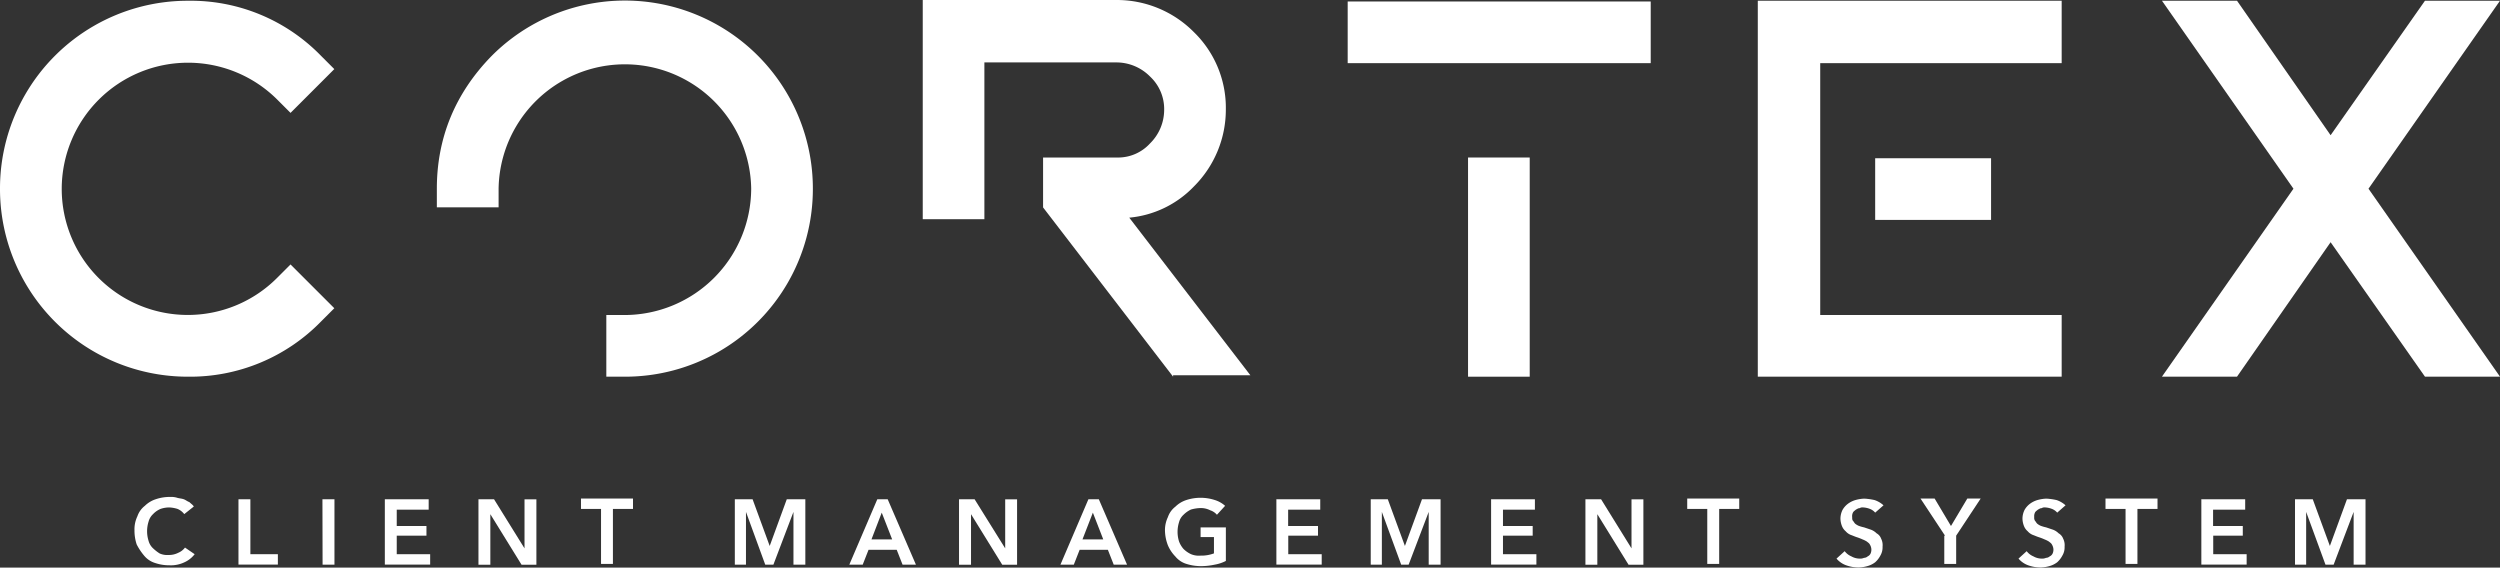 <svg id="Layer_1" data-name="Layer 1" xmlns="http://www.w3.org/2000/svg" viewBox="0 0 856.6 194.49"><rect x="0" y="0" width="856.6" height="194.49" fill="#333333" stroke="none"/><defs><style>.cls-1{fill:#fff;}</style></defs><path class="cls-1" d="M250.53,279.27a5.57,5.57,0,0,0-2.29-1.78,11,11,0,0,0-2.8-.51,9.31,9.31,0,0,0-3.05.51,7.65,7.65,0,0,0-2.55,1.78,5.39,5.39,0,0,0-1.53,2.55,11,11,0,0,0,0,6.62,5.36,5.36,0,0,0,1.53,2.54,14.22,14.22,0,0,0,2.29,1.78,6.47,6.47,0,0,0,3.06.51,7,7,0,0,0,3.3-.76,5.6,5.6,0,0,0,2.3-1.78L254.1,293a9.24,9.24,0,0,1-3.57,2.8,10.76,10.76,0,0,1-5.09,1,14.84,14.84,0,0,1-4.84-.77,7.88,7.88,0,0,1-3.82-2.54,20.3,20.3,0,0,1-2.54-3.82,14.84,14.84,0,0,1-.76-4.84,10.33,10.33,0,0,1,1-4.83,7.63,7.63,0,0,1,2.55-3.57,9.57,9.57,0,0,1,3.82-2.29,14.78,14.78,0,0,1,4.83-.76,7.22,7.22,0,0,1,2.3.25c.76.26,1.52.26,2.29.51s1.27.76,2,1c.51.51,1.28,1,1.53,1.53Z" transform="translate(-187.4 -103.11)"/><path class="cls-1" d="M269.11,274.18h4.08V293h9.42v3.56h-13.5Z" transform="translate(-187.4 -103.11)"/><path class="cls-1" d="M297.88,274.18H302v22.4h-4.07Z" transform="translate(-187.4 -103.11)"/><path class="cls-1" d="M319.52,274.18h14.76v3.56H323.34v5.6h10.18v3.31H323.34V293h11.45v3.56H319.26v-22.4Z" transform="translate(-187.4 -103.11)"/><path class="cls-1" d="M351.34,274.18h5.34L367.12,291h0v-16.8h4.07v22.4H366.1l-10.69-17.31h0v17.31h-4.07Z" transform="translate(-187.4 -103.11)"/><path class="cls-1" d="M393.34,277.49h-6.87v-3.56h17.82v3.56h-6.88v18.84h-4.07V277.49Z" transform="translate(-187.4 -103.11)"/><path class="cls-1" d="M439.16,274.18h6.11l5.86,16h0l5.85-16h6.36v22.4h-4.07V278.51h0l-6.87,18.07h-2.8L443,278.51h0v18.07h-3.82v-22.4Z" transform="translate(-187.4 -103.11)"/><path class="cls-1" d="M488,274.18h3.56l9.67,22.4h-4.58l-2-5.09H485l-2,5.09h-4.59Zm5.09,13.75-3.57-9.17L486,287.93Z" transform="translate(-187.4 -103.11)"/><path class="cls-1" d="M516,274.18h5.34L531.82,291h0v-16.8h4.07v22.4H530.8l-10.69-17.31h0v17.31H516Z" transform="translate(-187.4 -103.11)"/><path class="cls-1" d="M560.33,274.18h3.57l9.67,22.4H569l-2-5.09h-9.67l-2,5.09h-4.58Zm5.09,13.75-3.56-9.17-3.56,9.17Z" transform="translate(-187.4 -103.11)"/><path class="cls-1" d="M607.43,295.31a13.26,13.26,0,0,1-3.82,1.27,22.41,22.41,0,0,1-4.58.51,16.42,16.42,0,0,1-5.1-.76,7.83,7.83,0,0,1-3.81-2.55,12.47,12.47,0,0,1-2.55-3.82,14.79,14.79,0,0,1-1-4.83,10.38,10.38,0,0,1,1-4.84,7.55,7.55,0,0,1,2.55-3.56,9.55,9.55,0,0,1,3.81-2.3,15.79,15.79,0,0,1,9.68,0,9.38,9.38,0,0,1,3.56,2l-2.8,3.06a5.13,5.13,0,0,0-2.29-1.53,7.06,7.06,0,0,0-3.31-.77,13.14,13.14,0,0,0-3.31.51,9,9,0,0,0-2.54,1.79,5.16,5.16,0,0,0-1.53,2.54,11,11,0,0,0,0,6.62,8.45,8.45,0,0,0,1.53,2.55,9.12,9.12,0,0,0,2.54,1.78,7,7,0,0,0,3.31.51,12.29,12.29,0,0,0,4.58-.77v-5.6h-4.58v-3.31h8.66Z" transform="translate(-187.4 -103.11)"/><path class="cls-1" d="M625,274.18h14.77v3.56h-11v5.6H639v3.31H628.81V293h11.46v3.56H624.74v-22.4Z" transform="translate(-187.4 -103.11)"/><path class="cls-1" d="M656.81,274.18h6.11l5.86,16h0l5.85-16H681v22.4h-4.07V278.51h0l-6.87,18.07H667.5l-6.62-18.07h0v18.07h-3.81v-22.4Z" transform="translate(-187.4 -103.11)"/><path class="cls-1" d="M698.56,274.18h14.76v3.56H702.38v5.6h10.18v3.31H702.38V293h11.45v3.56H698.31v-22.4Z" transform="translate(-187.4 -103.11)"/><path class="cls-1" d="M730.63,274.18H736L746.42,291h0v-16.8h4.07v22.4H745.4l-10.69-17.31h0v17.31h-4.08Z" transform="translate(-187.4 -103.11)"/><path class="cls-1" d="M772.38,277.49h-6.87v-3.56h17.82v3.56h-6.87v18.84h-4.08V277.49Z" transform="translate(-187.4 -103.11)"/><path class="cls-1" d="M829.91,278.76a4.46,4.46,0,0,0-1.78-1.27,7.56,7.56,0,0,0-2.29-.51,1.92,1.92,0,0,0-1.27.25c-.51,0-.77.26-1.28.51-.25.26-.76.51-1,1a2.72,2.72,0,0,0-.26,1.53c0,.51,0,1,.26,1.27s.51.77.76,1a5.1,5.1,0,0,0,1.27.76,14.15,14.15,0,0,0,1.79.51l2.29.77a5.48,5.48,0,0,1,2,1.27,3.39,3.39,0,0,1,1.53,1.78,5,5,0,0,1,.51,2.8,5.54,5.54,0,0,1-.76,3.06,7.92,7.92,0,0,1-1.79,2.29,7.76,7.76,0,0,1-2.54,1.27,12.56,12.56,0,0,1-3.06.51,12.86,12.86,0,0,1-4.32-.76,7.76,7.76,0,0,1-3.31-2.29l2.8-2.55a5.57,5.57,0,0,0,2.29,1.78,5.8,5.8,0,0,0,2.8.77,3.18,3.18,0,0,0,1.53-.26,1.94,1.94,0,0,0,1.27-.51,2,2,0,0,0,1-1,3.27,3.27,0,0,0,.25-1.52,3.56,3.56,0,0,0-.51-1.53c-.25-.51-.76-.76-1-1a8.21,8.21,0,0,0-1.52-.76,17.85,17.85,0,0,0-2-.77c-.76-.25-1.27-.51-2-.76a4.63,4.63,0,0,1-1.78-1.27,4.5,4.5,0,0,1-1.27-1.79,7.34,7.34,0,0,1-.51-2.54,6.78,6.78,0,0,1,.76-3.06,7,7,0,0,1,1.78-2,8.14,8.14,0,0,1,2.55-1.28,13,13,0,0,1,3.06-.5,20.34,20.34,0,0,1,3.56.5,8.7,8.7,0,0,1,3.05,1.79Z" transform="translate(-187.4 -103.11)"/><path class="cls-1" d="M853.84,286.65l-8.4-12.72h4.84l5.6,9.41,5.6-9.41h4.58l-8.4,12.72v9.68h-4.07v-9.68Z" transform="translate(-187.4 -103.11)"/><path class="cls-1" d="M892.28,278.76a4.53,4.53,0,0,0-1.78-1.27,7.56,7.56,0,0,0-2.29-.51,1.92,1.92,0,0,0-1.27.25c-.51,0-.77.26-1.28.51-.25.26-.76.51-1,1a2.82,2.82,0,0,0-.25,1.53,1.92,1.92,0,0,0,.25,1.27c.26.26.51.77.77,1a5.1,5.1,0,0,0,1.27.76,14.44,14.44,0,0,0,1.78.51l2.29.77a5.44,5.44,0,0,1,2,1.27,3.48,3.48,0,0,1,1.53,1.78,5,5,0,0,1,.51,2.8,5.46,5.46,0,0,1-.77,3.06,8.06,8.06,0,0,1-1.78,2.29,7.86,7.86,0,0,1-2.54,1.27,12.56,12.56,0,0,1-3.06.51,12.92,12.92,0,0,1-4.33-.76,7.89,7.89,0,0,1-3.31-2.29l2.8-2.55a5.6,5.6,0,0,0,2.3,1.78,5.77,5.77,0,0,0,2.8.77,3.16,3.16,0,0,0,1.52-.26,2,2,0,0,0,1.28-.51,2,2,0,0,0,1-1,3.16,3.16,0,0,0,.26-1.52,3.7,3.7,0,0,0-.51-1.53c-.26-.51-.76-.76-1-1a8.34,8.34,0,0,0-1.53-.76,17.62,17.62,0,0,0-2-.77c-.77-.25-1.28-.51-2-.76a4.63,4.63,0,0,1-1.78-1.27,4.5,4.5,0,0,1-1.27-1.79,7.34,7.34,0,0,1-.51-2.54,6.78,6.78,0,0,1,.76-3.06,7,7,0,0,1,1.78-2,8.14,8.14,0,0,1,2.55-1.28,13,13,0,0,1,3.05-.5,20.44,20.44,0,0,1,3.57.5,8.7,8.7,0,0,1,3.05,1.79Z" transform="translate(-187.4 -103.11)"/><path class="cls-1" d="M915.7,277.49h-6.87v-3.56h17.82v3.56h-6.88v18.84H915.7V277.49Z" transform="translate(-187.4 -103.11)"/><path class="cls-1" d="M941.92,274.18h14.77v3.56h-11v5.6h10.18v3.31H945.74V293h11.45v3.56H941.67v-22.4Z" transform="translate(-187.4 -103.11)"/><path class="cls-1" d="M973.74,274.18h6.11l5.86,16h0l5.85-16h6.36v22.4h-4.07V278.51h0L987,296.58h-2.8l-6.62-18.07h0v18.07h-3.82v-22.4Z" transform="translate(-187.4 -103.11)"/><path class="cls-1" d="M251.8,232.18a64.32,64.32,0,0,1-64.4-64.41,64.32,64.32,0,0,1,64.4-64.4,62.24,62.24,0,0,1,45.57,18.84l4.58,4.58-15,15-4.58-4.58a43.28,43.28,0,0,0-73.82,30.54,43.2,43.2,0,0,0,73.82,30.55l4.58-4.58,15,15-4.58,4.58A62.69,62.69,0,0,1,251.8,232.18Z" transform="translate(-187.4 -103.11)"/><path class="cls-1" d="M589.35,232.18l-44.55-58V157.08H570a14.84,14.84,0,0,0,11.45-4.83,16.19,16.19,0,0,0,4.84-11.46,15.22,15.22,0,0,0-4.84-11.46A16.2,16.2,0,0,0,570,124.5H524.69v53.71H503.57v-75.1H570a37.15,37.15,0,0,1,26.47,11,36.15,36.15,0,0,1,10.95,26.48A37.15,37.15,0,0,1,596.48,167a35.1,35.1,0,0,1-22.15,10.69l41.5,54H589.35Z" transform="translate(-187.4 -103.11)"/><path class="cls-1" d="M690.41,232.18v-75.1h21.13v75.1ZM649.17,124.75V103.62H753v21.13Z" transform="translate(-187.4 -103.11)"/><rect class="cls-1" x="642.51" y="54.22" width="39.71" height="21.13"/><polygon class="cls-1" points="602.29 129.06 602.29 0.25 706.41 0.25 706.41 21.64 623.68 21.64 623.68 107.93 706.41 107.93 706.41 129.06 602.29 129.06"/><polygon class="cls-1" points="830.89 129.06 798.56 82.99 766.49 129.06 740.77 129.06 785.83 64.66 740.77 0.25 766.49 0.25 798.56 46.33 830.89 0.25 856.6 0.25 811.54 64.66 856.6 129.06 830.89 129.06"/><path class="cls-1" d="M355.92,122.21a64.41,64.41,0,0,1,110,45.56,64.32,64.32,0,0,1-64.4,64.41h-6.37V211.05h6.37a43.46,43.46,0,0,0,43.27-43.28,43.28,43.28,0,0,0-86.55,0v6.37H337.08v-6.37C337.08,150.21,343.45,134.94,355.92,122.21Z" transform="translate(-187.4 -103.11)"/></svg>